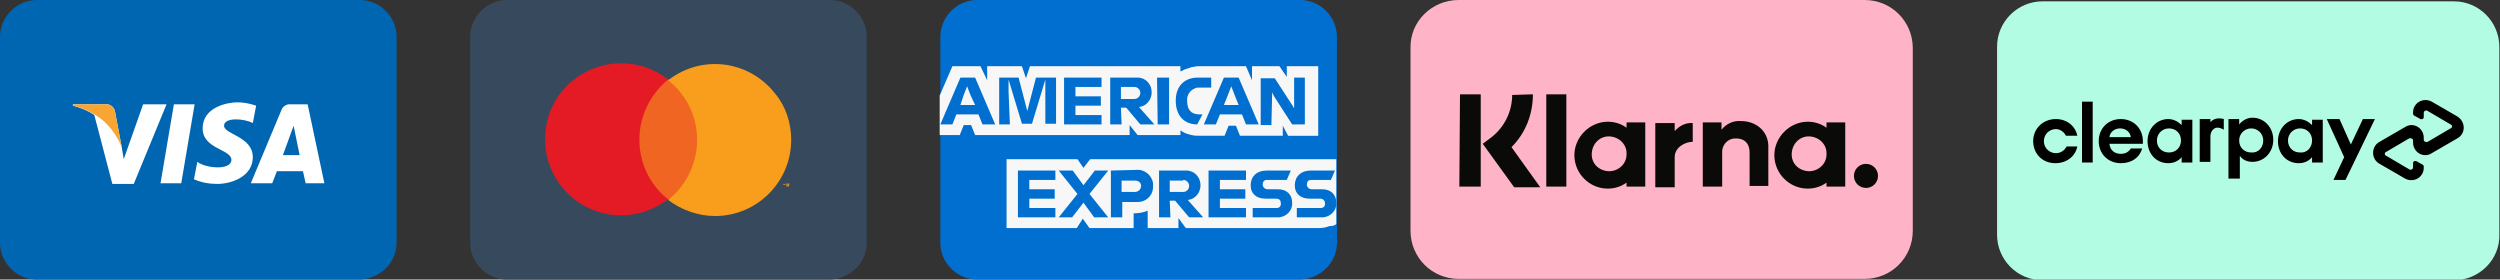 <?xml version="1.0" encoding="utf-8"?>
<!-- Generator: Adobe Illustrator 27.3.1, SVG Export Plug-In . SVG Version: 6.00 Build 0)  -->
<svg version="1.1" id="Layer_1" xmlns="http://www.w3.org/2000/svg" xmlns:xlink="http://www.w3.org/1999/xlink" x="0px" y="0px"
	 viewBox="0 0 373.8 41.8" style="enable-background:new 0 0 373.8 41.8;" xml:space="preserve">
<rect x="0" y="0" width="373.8" height="41.8" fill="#333333" stroke="none"/>
<style type="text/css">
	.st0{fill:#0066B2;}
	.st1{fill:#36495D;}
	.st2{fill:#006FCF;}
	.st3{fill:#FFFFFF;}
	.st4{fill:#F9A533;}
	.st5{fill:#F16522;}
	.st6{fill:#E41B24;}
	.st7{fill:#F89E1C;}
	.st8{fill:#F7F7F7;}
	.st9{fill:#FFB3C7;}
	.st10{fill-rule:evenodd;clip-rule:evenodd;fill:#0A0B09;}
	.st11{fill:#B2FCE4;}
</style>
<g id="Layer_2_00000055693447561428733420000005492691214116360635_">
	<g id="Layer_1-2">
		<path class="st0" d="M53.8,41.8H5.5c-3,0-5.5-2.5-5.5-5.5V5.5C0,2.5,2.5,0,5.5,0h48.3c3,0,5.5,2.5,5.5,5.5v30.8
			C59.3,39.3,56.8,41.7,53.8,41.8z"/>
		<path class="st1" d="M124.1,41.8H75.8c-3,0-5.5-2.5-5.5-5.5V5.5c0-3,2.5-5.5,5.5-5.5h48.3c3,0,5.5,2.5,5.5,5.5v30.8
			C129.6,39.3,127.1,41.7,124.1,41.8z"/>
		<path class="st2" d="M194.4,41.8h-48.3c-3,0-5.5-2.5-5.5-5.5V5.5c0-3,2.5-5.5,5.5-5.5h48.3c3,0,5.5,2.5,5.5,5.5v30.8
			C199.9,39.3,197.4,41.7,194.4,41.8z"/>
		<polygon class="st3" points="27.1,27.4 24,27.4 26,15.6 29.1,15.6 		"/>
		<path class="st3" d="M21.4,15.6l-2.9,8.2L18.2,22l0,0l-1-5.3c-0.1-0.7-0.8-1.2-1.4-1.1h-4.9l0,0.2c1.1,0.3,2.2,0.7,3.2,1.4
			l2.7,10.3h3.2l4.9-11.9H21.4z"/>
		<path class="st3" d="M45.7,27.4h2.8l-2.5-11.8h-2.5c-0.6-0.1-1.2,0.3-1.4,0.8l-4.6,11h3.2l0.7-1.8h3.9L45.7,27.4z M42.3,23.2
			l1.6-4.4l0.9,4.4H42.3z"/>
		<path class="st3" d="M37.8,18.4l0.5-2.6c-0.9-0.3-1.8-0.5-2.8-0.5c-1.5,0-5.2,0.7-5.2,3.9c0,3.1,4.3,3.1,4.3,4.7
			c0,1.6-3.8,1.3-5.1,0.3l-0.5,2.6c1.1,0.5,2.3,0.7,3.5,0.7c2.1,0,5.3-1.1,5.3-4c0-3.1-4.3-3.4-4.3-4.7S36.5,17.7,37.8,18.4z"/>
		<path class="st4" d="M18.2,22l-1-5.3c-0.1-0.7-0.8-1.2-1.4-1.1h-4.9l0,0.2c1.7,0.4,3.3,1.2,4.6,2.3C16.6,19.1,17.6,20.5,18.2,22z"
			/>
		<rect x="94.9" y="11.9" class="st5" width="10" height="17.9"/>
		<path class="st6" d="M95.6,20.9c0-3.5,1.6-6.8,4.3-9c-4.9-3.9-12.1-3-16,1.9c-1.6,2-2.4,4.5-2.4,7c0,6.3,5.1,11.4,11.4,11.4
			c2.5,0,5-0.9,7-2.4C97.2,27.7,95.6,24.4,95.6,20.9"/>
		<path class="st7" d="M118.3,20.9c0,6.3-5.1,11.4-11.4,11.4c-2.5,0-5-0.9-7-2.4c4.9-3.9,5.8-11.1,1.9-16c-0.5-0.7-1.2-1.3-1.9-1.9
			c5-3.9,12.1-3,16,2C117.5,15.9,118.3,18.4,118.3,20.9 M117.3,27.9v-0.3h0.2v-0.1h-0.4v0.1h0.2L117.3,27.9L117.3,27.9z M118,27.9
			v-0.5h-0.1l-0.1,0.3l-0.1-0.3h-0.1v0.5h0.1v-0.3l0.1,0.3h0.1l0.1-0.3L118,27.9L118,27.9z"/>
		<path class="st8" d="M192.6,20.3h4.5V9.9h-4.7v1.6l-1.1-1.6h-4.1V12l-0.9-2.1h-6.9c-0.3,0-0.6,0-0.9,0.1c-0.3,0-0.5,0.1-0.8,0.2
			c-0.2,0.1-0.4,0.1-0.6,0.2c-0.2,0.1-0.4,0.2-0.6,0.3V9.9H154l-0.6,1.8l-0.6-1.8h-5.2V12l-1-2.1h-4.2l-1.9,4.4v5.9h3l0.6-1.5h1.1
			l0.6,1.5h23.1v-1.5l1.2,1.5h6.4v-0.7c0.2,0.1,0.3,0.2,0.5,0.3c0.2,0.1,0.4,0.2,0.5,0.2c0.2,0.1,0.4,0.1,0.7,0.2
			c0.4,0.1,0.7,0.1,1.1,0.1h3.8l0.6-1.5h1.1l0.6,1.5h6.4v-1.5L192.6,20.3z M199.8,33.5v-9.7h-36.8l-1,1.3l-0.9-1.3h-10.6v10.3h10.5
			l0.9-1.4l1,1.4h6.6v-2.2h-0.1c0.8,0,1.5-0.1,2.2-0.4v2.6h4.6v-1.5l1.1,1.5h19.9c0.6,0,1.1-0.1,1.6-0.3
			C199.3,33.8,199.6,33.7,199.8,33.5z"/>
		<path class="st2" d="M197.5,31.1h-3.6v1.4h3.5c1.2,0.1,2.3-0.7,2.4-1.9c0-0.1,0-0.2,0-0.3c0-1.2-0.8-2-2.1-2h-1.6
			c-0.3,0-0.6-0.2-0.7-0.6c0,0,0-0.1,0-0.1c0-0.4,0.2-0.7,0.6-0.7c0,0,0,0,0,0h3l0.6-1.4h-3.6c-1.5,0-2.4,0.9-2.4,2.2s0.9,2,2.2,2
			h1.6c0.4,0,0.7,0.3,0.7,0.6c0,0,0,0,0,0C198.2,30.8,197.9,31.1,197.5,31.1z M190.9,31.1h-3.6v1.4h3.5c1.2,0.1,2.3-0.7,2.4-1.9
			c0-0.1,0-0.2,0-0.3c0-1.2-0.8-2-2.1-2h-1.6c-0.3,0-0.6-0.2-0.7-0.6c0,0,0-0.1,0-0.1c0-0.4,0.2-0.7,0.6-0.7c0,0,0,0,0,0h3l0.6-1.4
			h-3.6c-1.5,0-2.4,0.9-2.4,2.2s0.9,2,2.2,2h1.6c0.4,0,0.7,0.2,0.7,0.6c0,0,0,0,0,0C191.6,30.8,191.3,31.1,190.9,31.1
			C190.9,31.1,190.9,31.1,190.9,31.1z M186.3,26.9v-1.4h-5.6v7h5.6v-1.4h-3.9v-1.4h3.8v-1.4h-3.8v-1.4H186.3z M176.9,26.9
			c0.5,0,0.9,0.4,0.9,0.9c0,0.5-0.4,0.9-0.9,0.9c0,0,0,0,0,0h-2v-1.7H176.9z M174.9,30h0.8l2.1,2.5h2.1l-2.3-2.6
			c1.1-0.1,1.9-1.1,1.9-2.2c0-1.2-0.9-2.2-2.1-2.2c-0.1,0-0.2,0-0.3,0h-3.8v7h1.7L174.9,30z M170.6,27.8c0,0.5-0.3,0.8-0.8,0.9
			c0,0-0.1,0-0.1,0h-2V27h2c0.5,0,0.9,0.3,0.9,0.7C170.7,27.8,170.7,27.8,170.6,27.8L170.6,27.8z M166.1,25.5v7h1.7v-2.3h2.1
			c1.3,0.1,2.4-0.8,2.5-2.1c0-0.1,0-0.2,0-0.3c0.1-1.2-0.9-2.3-2.1-2.4c-0.1,0-0.2,0-0.3,0L166.1,25.5L166.1,25.5z M163.6,32.5h2.1
			l-2.8-3.5l2.8-3.5h-2l-1.7,2.2l-1.6-2.2h-2.1l2.8,3.5l-2.8,3.5h2l1.7-2.2L163.6,32.5z M157.8,26.9v-1.4h-5.6v7h5.6v-1.4h-3.9v-1.4
			h3.8v-1.4h-3.8v-1.4H157.8z"/>
		<path class="st2" d="M190.2,14.4v-0.6l0.3,0.6l2.7,4.2h1.9v-7h-1.6v4.6l-0.3-0.5l-2.6-4h-2.1v7h1.6L190.2,14.4z M183.6,14.2
			l0.5-1.3l0.5,1.3l0.6,1.5h-2.2L183.6,14.2z M186.3,18.6h1.9l-3-7h-2.2l-3,7h1.8l0.6-1.5h3.3L186.3,18.6z M179,18.6L179,18.6
			l0.8-1.5h-0.5c-1.2,0-1.8-0.7-1.8-2l0,0c-0.1-1,0.6-1.8,1.5-2c0.1,0,0.2,0,0.3,0h1.8v-1.5h-2c-2.1,0-3.3,1.4-3.3,3.4v0.1
			C175.8,17.2,177,18.6,179,18.6z M173.1,18.6h1.7v-7H173L173.1,18.6L173.1,18.6z M169.6,13c0.5,0,0.9,0.4,0.9,0.9
			c0,0.5-0.4,0.9-0.9,0.9c0,0,0,0,0,0h-2V13L169.6,13z M167.6,16.1h0.8l2.1,2.5h2.1l-2.3-2.6c1.1-0.1,1.9-1.1,1.9-2.2
			c0-1.2-0.9-2.2-2.1-2.2c-0.1,0-0.2,0-0.3,0h-3.8v7h1.7L167.6,16.1z M164.7,13v-1.4h-5.6v7h5.6v-1.4h-3.9v-1.4h3.8v-1.4h-3.8V13
			L164.7,13L164.7,13z M150.8,13.8l0-1.9l2,6.6h1.5l2-6.6l0,1.8v4.8h1.6v-6.9h-3l-1.3,5l-1.3-5h-2.9v7h1.6L150.8,13.8z M144.1,14.2
			l0.5-1.3l0.5,1.3l0.7,1.5h-2.2L144.1,14.2z M146.9,18.6h1.9l-3-7h-2.2l-3,7h1.8l0.6-1.5h3.3L146.9,18.6z"/>
		<path class="st9" d="M218.1,0h60.7c4,0,7.2,3.2,7.2,7.2v27.3c0,4-3.2,7.2-7.2,7.2h-60.7c-4,0-7.2-3.2-7.2-7.2V7.2
			C210.8,3.2,214.1,0,218.1,0z"/>
		<path class="st10" d="M279,24.5c-1,0-1.8,0.8-1.8,1.8s0.8,1.8,1.8,1.8c1,0,1.8-0.8,1.8-1.8c0,0,0,0,0,0
			C280.8,25.3,280,24.5,279,24.5L279,24.5z M273.1,23.1c0.1-1.4-1-2.6-2.5-2.7c-1.4-0.1-2.6,1-2.7,2.5s1,2.6,2.5,2.7
			c0,0,0.1,0,0.1,0C271.9,25.6,273.1,24.5,273.1,23.1z M273.1,18.3h2.8v9.6h-2.8v-0.6c-0.8,0.6-1.8,0.9-2.8,0.9c-2.8,0-5-2.3-5-5
			s2.3-5,5-5l0,0c1,0,2,0.3,2.8,0.9V18.3z M250.4,19.6v-1.2h-2.9v9.6h2.9v-4.5c0-1.5,1.6-2.3,2.7-2.3h0v-2.8
			C252.1,18.3,251.1,18.8,250.4,19.6L250.4,19.6z M243.2,23.1c0.1-1.4-1-2.6-2.5-2.7c-1.4-0.1-2.6,1-2.7,2.5s1,2.6,2.5,2.7
			c0,0,0.1,0,0.1,0C242,25.6,243.2,24.5,243.2,23.1L243.2,23.1z M243.2,18.3h2.8v9.6h-2.8v-0.6c-0.8,0.6-1.8,0.9-2.8,0.9
			c-2.8,0-5-2.3-5-5s2.3-5,5-5c1,0,2,0.3,2.8,0.9V18.3z M260.3,18.1c-1.1-0.1-2.2,0.4-2.9,1.3v-1.1h-2.8v9.6h2.9v-5
			c-0.1-1.1,0.7-2.1,1.8-2.2c0.1,0,0.2,0,0.3,0c1.2,0,2,0.7,2,2.1v5h2.8v-6.1C264.3,19.6,262.6,18.1,260.3,18.1L260.3,18.1z
			 M231.2,27.9h3V14.1h-3V27.9z M218.2,27.9h3.2V14.1h-3.1L218.2,27.9z M229.2,14.1c0,3-1.1,5.8-3.2,7.9l4.3,6h-3.9l-4.7-6.5
			l1.2-0.9c2-1.5,3.2-3.9,3.2-6.4L229.2,14.1z"/>
	</g>
</g>
<g>
	<path class="st11" d="M366.9,41.9h-61.5c-3.8,0-6.8-3.1-6.8-6.8V7c0-3.8,3.1-6.8,6.8-6.8h61.5c3.8,0,6.8,3.1,6.8,6.8v28.1
		C373.8,38.8,370.7,41.9,366.9,41.9z"/>
</g>
<g>
	<g>
		<g>
			<path d="M355.1,17.8l-4.4,9.1h-1.8l1.6-3.4l-2.6-5.7h1.9l1.7,3.8l1.8-3.8H355.1z"/>
		</g>
		<g>
			<g>
				<path d="M338.4,21c0-1-0.8-1.8-1.8-1.8c-1,0-1.8,0.8-1.8,1.8c0,1.1,0.8,1.8,1.8,1.8C337.6,22.9,338.4,22.1,338.4,21 M333.2,26.9
					v-9.1h1.6v0.8c0.5-0.6,1.2-1,2-1c1.7,0,3.1,1.4,3.1,3.3c0,1.9-1.4,3.3-3.1,3.3c-0.8,0-1.5-0.3-1.9-0.9v3.4H333.2z"/>
				<path d="M345.7,21c0-1.1-0.8-1.8-1.8-1.8c-1,0-1.8,0.8-1.8,1.8c0,1.1,0.8,1.8,1.8,1.8C344.9,22.9,345.7,22.1,345.7,21
					 M345.7,24.3v-0.8c-0.5,0.6-1.2,0.9-2,0.9c-1.8,0-3.1-1.4-3.1-3.3c0-1.9,1.4-3.3,3.1-3.3c0.8,0,1.5,0.4,2,0.9v-0.8h1.6v6.4
					H345.7z"/>
				<path d="M330.4,18.4c0,0,0.4-0.7,1.4-0.7c0.4,0,0.7,0.1,0.7,0.1v1.6c0,0-0.6-0.4-1.1-0.3c-0.5,0.1-0.9,0.6-0.9,1.3v3.8h-1.6
					v-6.4h1.6V18.4z"/>
			</g>
		</g>
		<path d="M367.4,17.4l-1.9-1.1l-1.9-1.1c-1.3-0.7-2.8,0.2-2.8,1.6v0.2c0,0.1,0.1,0.3,0.2,0.3l0.9,0.5c0.2,0.1,0.5,0,0.5-0.3v-0.6
			c0-0.3,0.3-0.5,0.6-0.3l1.7,1l1.7,1c0.3,0.1,0.3,0.5,0,0.6l-1.7,1l-1.7,1c-0.2,0.1-0.6,0-0.6-0.3v-0.3c0-1.5-1.6-2.4-2.8-1.6
			l-1.9,1.1l-1.9,1.1c-1.3,0.7-1.3,2.6,0,3.3l1.9,1.1l1.9,1.1c1.3,0.7,2.8-0.2,2.8-1.6v-0.2c0-0.1-0.1-0.3-0.2-0.3l-0.9-0.5
			c-0.2-0.1-0.5,0-0.5,0.3V25c0,0.3-0.3,0.5-0.6,0.3l-1.7-1l-1.7-1c-0.3-0.1-0.3-0.5,0-0.6l1.7-1l1.7-1c0.2-0.1,0.6,0,0.6,0.3v0.3
			c0,1.5,1.6,2.4,2.8,1.6l1.9-1.1l1.9-1.1C368.7,20,368.7,18.2,367.4,17.4z"/>
	</g>
	<g>
		<path d="M310.6,21.9c-0.3,1.5-1.6,2.5-3.3,2.5c-1.9,0-3.3-1.4-3.3-3.3c0-1.9,1.5-3.3,3.4-3.3c1.6,0,2.9,1,3.2,2.5h-1.7
			c-0.3-0.6-0.9-1-1.5-1c-1,0-1.8,0.8-1.8,1.8c0,1,0.8,1.8,1.8,1.8c0.7,0,1.3-0.4,1.6-1H310.6z"/>
		<path d="M311.3,24.3v-9.1h1.6v9.1H311.3z"/>
		<path d="M315.4,21.5c0.1,1,0.8,1.5,1.7,1.5c0.7,0,1.2-0.3,1.5-0.8h1.7c-0.4,1.4-1.6,2.2-3.2,2.2c-1.9,0-3.3-1.4-3.3-3.3
			s1.4-3.3,3.3-3.3c1.9,0,3.3,1.4,3.3,3.3c0,0.1,0,0.3,0,0.4H315.4z M318.6,20.5c-0.1-0.8-0.8-1.3-1.6-1.3c-0.8,0-1.5,0.5-1.6,1.3
			H318.6z"/>
		<path d="M326.2,24.3v-0.8c-0.5,0.6-1.2,0.9-2,0.9c-1.8,0-3.1-1.4-3.1-3.3c0-1.9,1.4-3.3,3.1-3.3c0.8,0,1.5,0.4,2,0.9v-0.8h1.6v6.4
			H326.2z M326.1,21c0-1.1-0.8-1.8-1.8-1.8s-1.8,0.8-1.8,1.8c0,1.1,0.8,1.8,1.8,1.8S326.1,22.1,326.1,21z"/>
	</g>
</g>
</svg>
